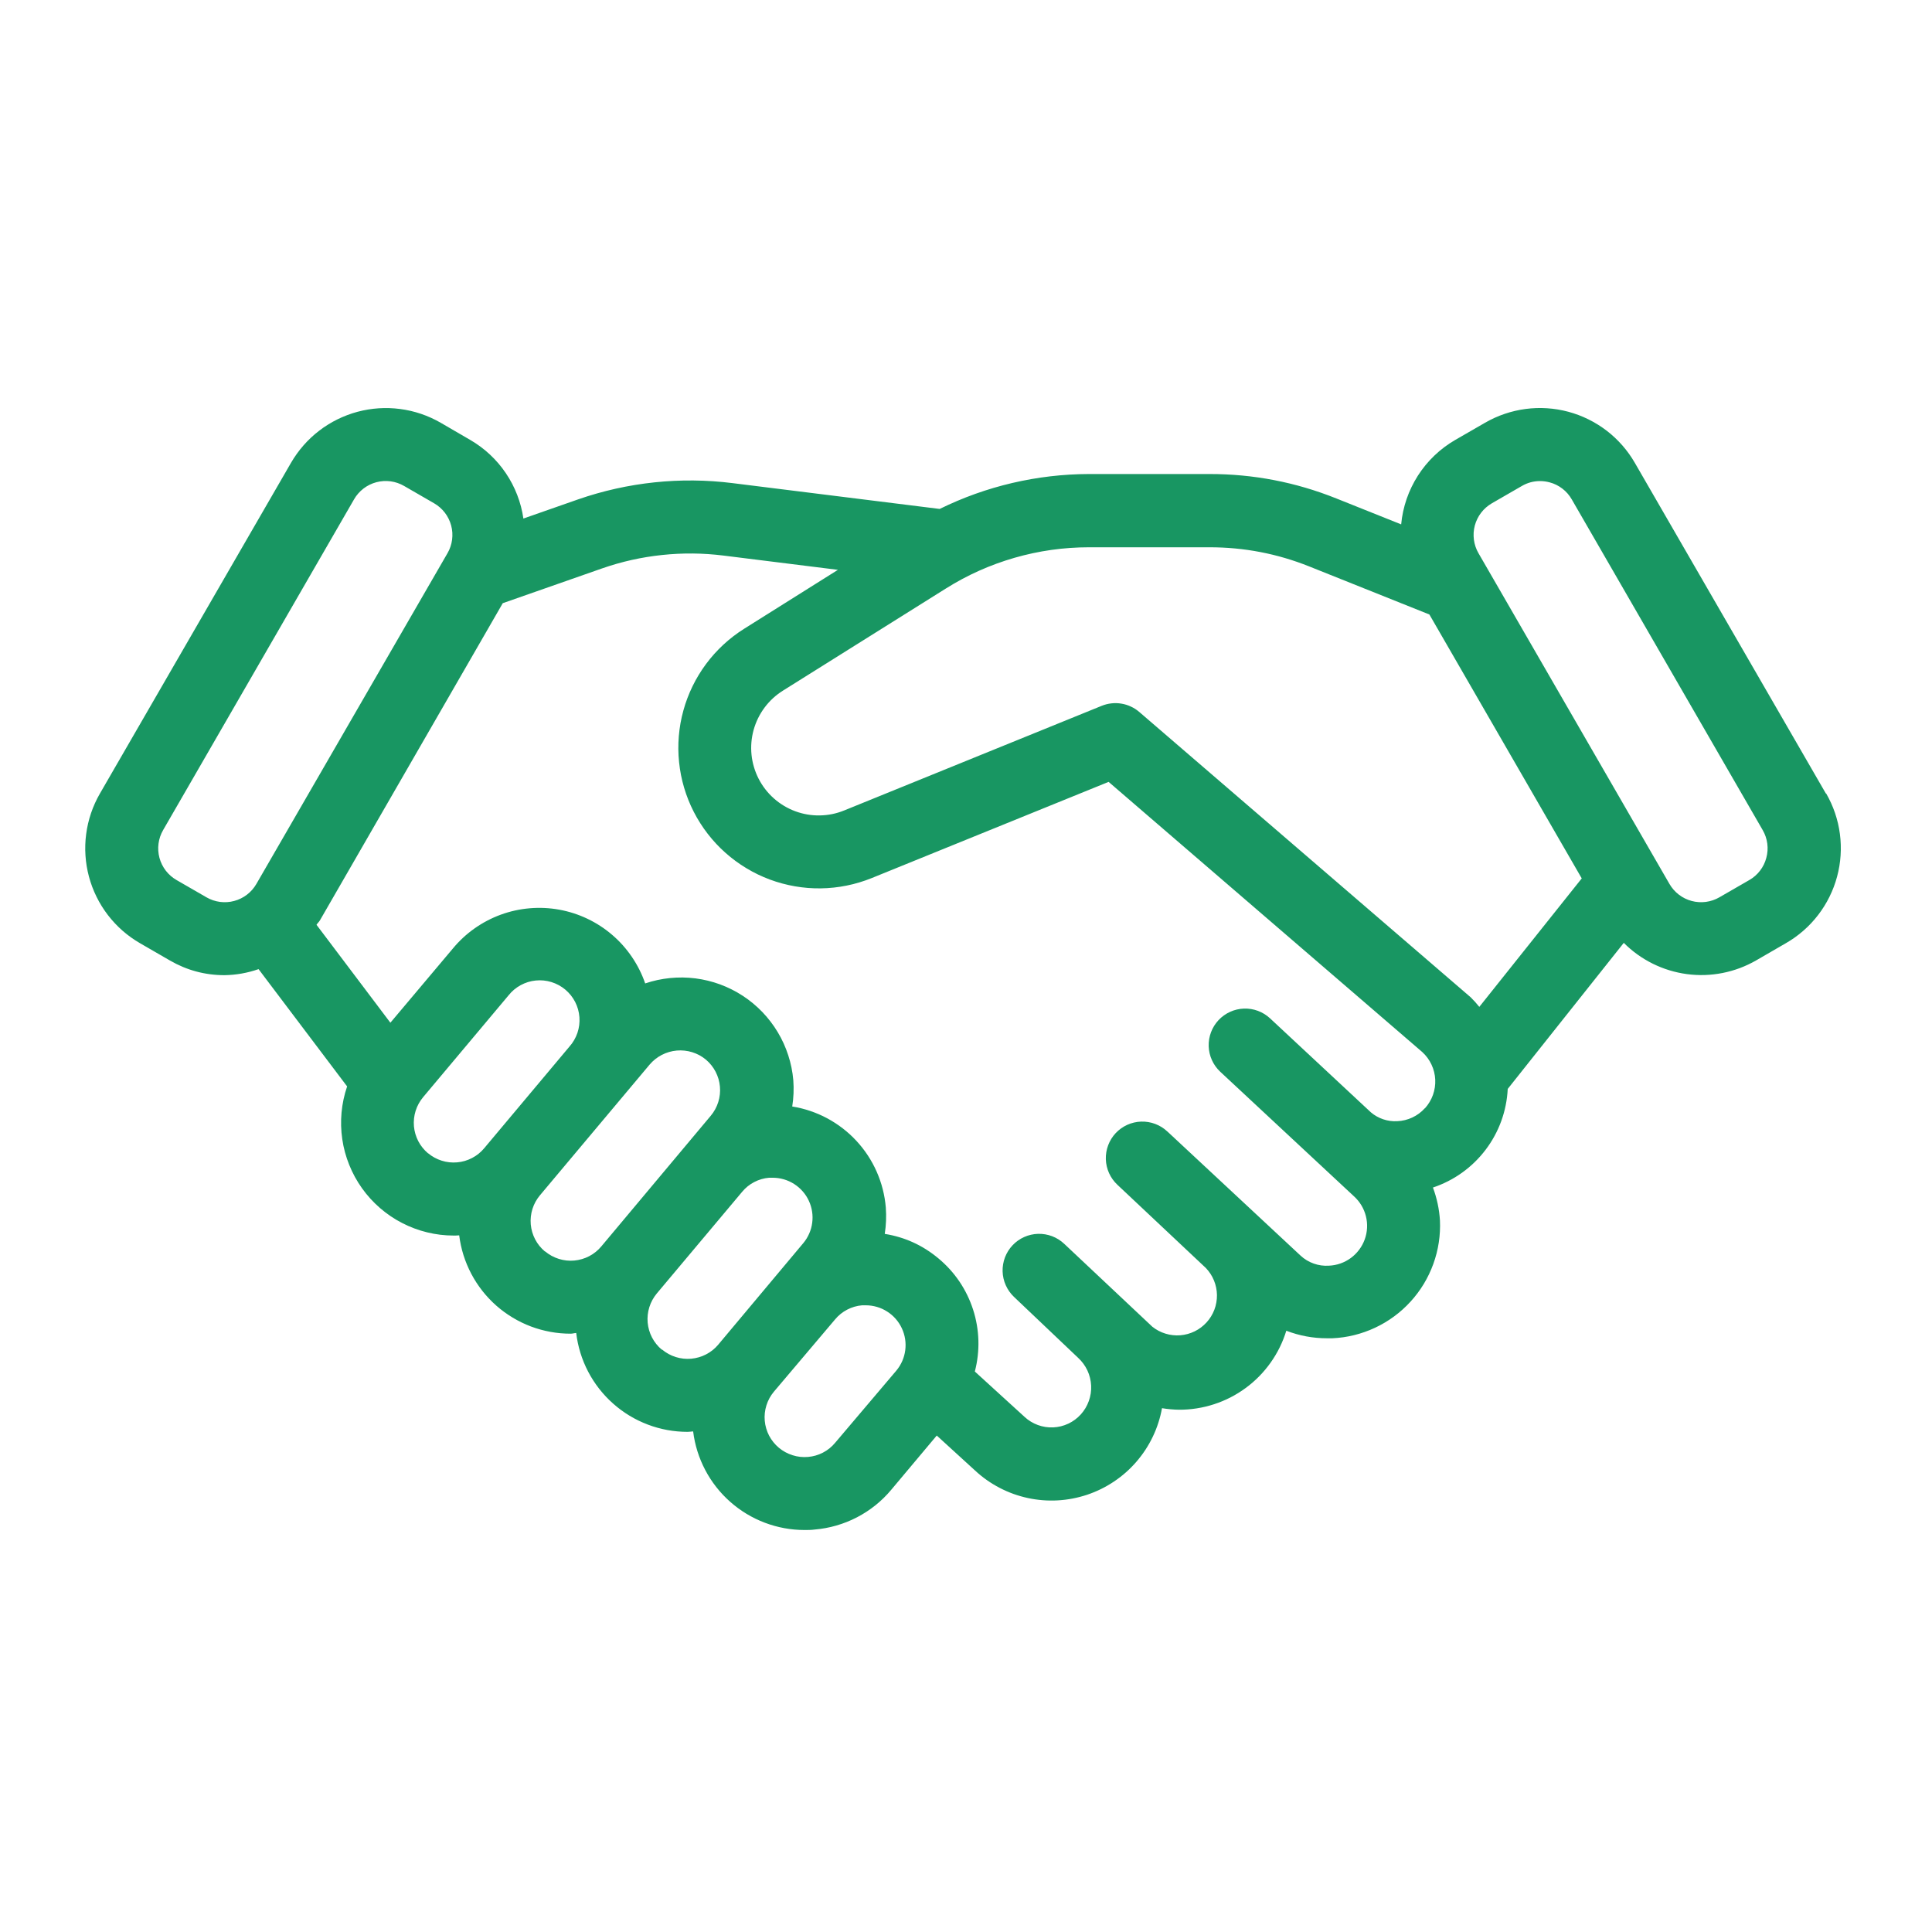 <svg xmlns="http://www.w3.org/2000/svg" xmlns:xlink="http://www.w3.org/1999/xlink" width="500" zoomAndPan="magnify" viewBox="0 0 375 375" height="500" preserveAspectRatio="xMidYMid meet" version="1.2"><defs><clipPath id="794162e2c9"><path d="M 16.07 79 L 358 79 L 358 297 L 16.07 297 Z M 16.07 79 "/></clipPath></defs><g id="d8f67fc35e"><g clip-rule="nonzero" clip-path="url(#794162e2c9)"><path style=" stroke:none;fill-rule:nonzero;fill:#189662;fill-opacity:1;" d="M 354.402 154.023 L 317.324 89.844 C 316.977 89.242 316.598 88.656 316.195 88.09 C 315.789 87.523 315.355 86.977 314.898 86.453 C 314.438 85.93 313.953 85.43 313.445 84.949 C 312.938 84.473 312.406 84.023 311.855 83.598 C 311.301 83.176 310.73 82.777 310.137 82.41 C 309.547 82.043 308.938 81.703 308.312 81.395 C 307.688 81.086 307.051 80.809 306.398 80.562 C 305.746 80.316 305.082 80.105 304.41 79.922 C 303.734 79.742 303.055 79.594 302.367 79.48 C 301.68 79.367 300.988 79.289 300.293 79.242 C 299.598 79.195 298.902 79.188 298.203 79.207 C 297.508 79.23 296.816 79.289 296.125 79.379 C 295.434 79.469 294.746 79.594 294.07 79.754 C 293.391 79.91 292.723 80.102 292.062 80.328 C 291.402 80.551 290.754 80.805 290.117 81.094 C 289.484 81.383 288.863 81.699 288.262 82.047 L 282.441 85.402 C 280.98 86.25 279.637 87.258 278.414 88.43 C 277.195 89.598 276.129 90.895 275.215 92.32 C 274.305 93.746 273.574 95.258 273.023 96.855 C 272.477 98.457 272.121 100.098 271.965 101.781 L 259.383 96.75 C 251.473 93.582 243.258 92 234.738 92.008 L 211.348 92.008 C 206.324 92.023 201.371 92.605 196.484 93.746 C 191.594 94.891 186.898 96.57 182.391 98.785 L 142.184 93.773 C 137.137 93.141 132.082 93.094 127.023 93.625 C 121.965 94.16 117.031 95.258 112.223 96.926 L 101.59 100.648 C 101.363 99.074 100.961 97.543 100.387 96.059 C 99.812 94.574 99.082 93.172 98.191 91.852 C 97.301 90.531 96.273 89.328 95.113 88.242 C 93.949 87.152 92.68 86.211 91.305 85.41 L 85.535 82.055 C 84.934 81.707 84.312 81.391 83.68 81.102 C 83.043 80.812 82.395 80.559 81.734 80.332 C 81.078 80.109 80.406 79.918 79.727 79.758 C 79.051 79.602 78.363 79.477 77.672 79.387 C 76.984 79.297 76.289 79.238 75.594 79.215 C 74.895 79.191 74.199 79.203 73.504 79.25 C 72.809 79.297 72.117 79.375 71.43 79.488 C 70.742 79.602 70.062 79.75 69.387 79.93 C 68.715 80.109 68.051 80.324 67.402 80.57 C 66.75 80.816 66.109 81.094 65.484 81.402 C 64.859 81.711 64.25 82.047 63.66 82.418 C 63.066 82.785 62.496 83.18 61.945 83.605 C 61.391 84.031 60.859 84.48 60.352 84.957 C 59.844 85.434 59.359 85.938 58.902 86.461 C 58.441 86.984 58.008 87.531 57.605 88.098 C 57.199 88.664 56.82 89.25 56.473 89.852 L 19.395 154.023 C 19.047 154.625 18.727 155.246 18.441 155.879 C 18.152 156.516 17.895 157.164 17.672 157.824 C 17.449 158.484 17.258 159.152 17.098 159.832 C 16.941 160.508 16.816 161.195 16.727 161.887 C 16.633 162.578 16.578 163.27 16.555 163.965 C 16.531 164.664 16.543 165.359 16.59 166.055 C 16.633 166.75 16.715 167.441 16.828 168.129 C 16.941 168.816 17.09 169.496 17.27 170.172 C 17.449 170.844 17.664 171.508 17.91 172.16 C 18.156 172.812 18.434 173.449 18.742 174.074 C 19.051 174.699 19.387 175.309 19.754 175.898 C 20.125 176.492 20.52 177.062 20.945 177.617 C 21.371 178.168 21.82 178.699 22.297 179.207 C 22.773 179.715 23.273 180.199 23.797 180.66 C 24.324 181.117 24.867 181.551 25.438 181.957 C 26.004 182.359 26.586 182.738 27.191 183.086 L 33.004 186.445 C 36.281 188.336 39.812 189.281 43.594 189.281 C 45.855 189.242 48.051 188.852 50.188 188.109 L 67.375 210.871 C 67.094 211.691 66.867 212.523 66.684 213.371 C 66.504 214.219 66.375 215.074 66.293 215.938 C 66.215 216.801 66.188 217.664 66.211 218.531 C 66.234 219.395 66.309 220.258 66.434 221.113 C 66.559 221.973 66.734 222.82 66.961 223.656 C 67.188 224.492 67.465 225.312 67.789 226.113 C 68.113 226.918 68.48 227.699 68.898 228.461 C 69.316 229.219 69.773 229.953 70.277 230.656 C 70.781 231.363 71.324 232.035 71.91 232.676 C 72.492 233.316 73.113 233.918 73.766 234.484 C 74.422 235.051 75.109 235.578 75.824 236.062 C 76.543 236.551 77.285 236.992 78.059 237.387 C 78.828 237.785 79.617 238.133 80.43 238.438 C 81.242 238.742 82.066 238.996 82.91 239.199 C 83.75 239.406 84.602 239.559 85.461 239.664 C 86.324 239.766 87.188 239.82 88.051 239.82 C 88.406 239.82 88.762 239.82 89.129 239.777 C 89.293 241.086 89.57 242.367 89.965 243.625 C 90.363 244.883 90.867 246.094 91.484 247.262 C 92.098 248.426 92.816 249.527 93.629 250.562 C 94.445 251.598 95.348 252.551 96.336 253.426 C 97.324 254.297 98.383 255.07 99.516 255.75 C 100.645 256.43 101.824 257.004 103.059 257.469 C 104.293 257.934 105.559 258.281 106.855 258.516 C 108.152 258.754 109.457 258.867 110.777 258.867 C 111.133 258.867 111.484 258.746 111.84 258.73 C 111.996 260.043 112.27 261.332 112.66 262.594 C 113.051 263.859 113.551 265.074 114.164 266.246 C 114.777 267.418 115.492 268.523 116.305 269.566 C 117.121 270.605 118.02 271.566 119.012 272.441 C 120 273.32 121.059 274.102 122.191 274.785 C 123.32 275.469 124.508 276.043 125.742 276.512 C 126.977 276.98 128.246 277.332 129.547 277.57 C 130.848 277.805 132.16 277.922 133.48 277.922 C 133.836 277.922 134.191 277.848 134.539 277.836 C 134.699 279.145 134.977 280.43 135.371 281.688 C 135.766 282.945 136.27 284.16 136.883 285.324 C 137.496 286.492 138.211 287.594 139.027 288.633 C 139.84 289.672 140.742 290.625 141.73 291.5 C 142.719 292.375 143.777 293.152 144.906 293.836 C 146.035 294.516 147.215 295.09 148.449 295.559 C 149.684 296.027 150.949 296.379 152.246 296.617 C 153.543 296.855 154.852 296.973 156.172 296.973 C 156.816 296.973 157.469 296.973 158.121 296.883 C 159.555 296.762 160.965 296.504 162.348 296.102 C 163.73 295.703 165.062 295.172 166.34 294.508 C 167.617 293.844 168.816 293.062 169.938 292.16 C 171.059 291.258 172.082 290.254 173.004 289.148 L 181.824 278.637 L 189.281 285.449 C 189.992 286.109 190.75 286.719 191.543 287.281 C 192.34 287.84 193.168 288.344 194.031 288.793 C 194.895 289.242 195.785 289.633 196.699 289.965 C 197.617 290.293 198.551 290.559 199.5 290.766 C 200.453 290.969 201.41 291.113 202.383 291.188 C 203.352 291.266 204.324 291.277 205.293 291.223 C 206.266 291.168 207.23 291.051 208.184 290.867 C 209.141 290.684 210.082 290.438 211.004 290.133 C 211.926 289.824 212.824 289.453 213.699 289.023 C 214.57 288.598 215.414 288.109 216.219 287.57 C 217.027 287.027 217.797 286.438 218.527 285.793 C 219.258 285.148 219.938 284.457 220.574 283.723 C 221.211 282.984 221.797 282.211 222.332 281.395 C 222.863 280.582 223.34 279.734 223.758 278.859 C 224.18 277.98 224.539 277.078 224.836 276.152 C 225.137 275.227 225.371 274.285 225.543 273.328 C 226.629 273.508 227.719 273.605 228.82 273.625 C 229.977 273.633 231.129 273.547 232.273 273.367 C 233.418 273.188 234.539 272.922 235.641 272.562 C 236.742 272.207 237.809 271.762 238.84 271.234 C 239.871 270.703 240.852 270.098 241.785 269.41 C 242.719 268.727 243.59 267.969 244.402 267.145 C 245.215 266.316 245.953 265.434 246.625 264.488 C 247.297 263.543 247.887 262.551 248.398 261.512 C 248.91 260.473 249.332 259.398 249.672 258.293 C 252.219 259.273 254.855 259.762 257.582 259.758 C 257.918 259.758 258.258 259.758 258.59 259.758 C 259.309 259.727 260.02 259.66 260.73 259.559 C 261.441 259.457 262.145 259.32 262.844 259.148 C 263.539 258.977 264.227 258.77 264.902 258.531 C 265.578 258.293 266.242 258.02 266.895 257.715 C 267.543 257.41 268.176 257.078 268.793 256.711 C 269.41 256.344 270.008 255.949 270.586 255.523 C 271.164 255.098 271.723 254.645 272.254 254.164 C 272.789 253.684 273.297 253.18 273.781 252.648 C 274.266 252.121 274.723 251.566 275.152 250.992 C 275.582 250.418 275.984 249.824 276.355 249.211 C 276.727 248.594 277.066 247.965 277.375 247.316 C 277.684 246.668 277.961 246.008 278.207 245.332 C 278.449 244.656 278.66 243.973 278.84 243.277 C 279.016 242.582 279.16 241.879 279.266 241.168 C 279.375 240.461 279.449 239.746 279.484 239.031 C 279.523 238.312 279.527 237.594 279.492 236.879 C 279.355 234.684 278.902 232.559 278.133 230.5 C 279.145 230.164 280.125 229.75 281.074 229.266 C 282.023 228.785 282.93 228.23 283.797 227.609 C 284.66 226.988 285.477 226.309 286.242 225.562 C 287.004 224.82 287.707 224.023 288.352 223.176 C 288.996 222.328 289.574 221.434 290.082 220.5 C 290.594 219.562 291.031 218.594 291.395 217.594 C 291.758 216.59 292.047 215.57 292.254 214.523 C 292.465 213.48 292.598 212.426 292.648 211.359 L 315.176 183.008 C 315.996 183.832 316.879 184.582 317.824 185.262 C 318.766 185.938 319.762 186.535 320.801 187.051 C 321.844 187.566 322.922 187.996 324.031 188.332 C 325.145 188.672 326.277 188.918 327.43 189.074 C 328.582 189.227 329.738 189.285 330.902 189.25 C 332.062 189.211 333.215 189.082 334.355 188.855 C 335.496 188.629 336.609 188.312 337.699 187.906 C 338.785 187.496 339.836 187.004 340.844 186.426 L 346.656 183.062 C 347.258 182.715 347.844 182.34 348.41 181.934 C 348.977 181.527 349.523 181.098 350.047 180.637 C 350.574 180.18 351.074 179.695 351.551 179.188 C 352.027 178.676 352.477 178.148 352.902 177.594 C 353.328 177.043 353.723 176.469 354.09 175.879 C 354.461 175.285 354.797 174.68 355.105 174.055 C 355.414 173.43 355.691 172.789 355.938 172.137 C 356.184 171.484 356.398 170.824 356.578 170.148 C 356.758 169.477 356.906 168.797 357.02 168.109 C 357.133 167.422 357.211 166.73 357.258 166.035 C 357.305 165.34 357.316 164.641 357.293 163.945 C 357.27 163.25 357.215 162.555 357.121 161.863 C 357.031 161.172 356.906 160.488 356.75 159.809 C 356.59 159.129 356.398 158.461 356.176 157.801 C 355.949 157.141 355.695 156.496 355.406 155.859 C 355.117 155.227 354.801 154.605 354.453 154.004 Z M 49.762 171.574 C 49.527 171.977 49.258 172.355 48.953 172.703 C 48.645 173.055 48.305 173.371 47.938 173.652 C 47.566 173.938 47.176 174.18 46.758 174.387 C 46.34 174.594 45.906 174.758 45.457 174.875 C 45.008 174.996 44.551 175.074 44.086 175.102 C 43.621 175.133 43.16 175.117 42.695 175.059 C 42.234 174.996 41.785 174.891 41.344 174.742 C 40.902 174.594 40.48 174.402 40.078 174.168 L 34.266 170.816 C 33.859 170.582 33.484 170.312 33.133 170.008 C 32.781 169.699 32.461 169.359 32.176 168.992 C 31.895 168.621 31.648 168.227 31.441 167.809 C 31.234 167.391 31.07 166.953 30.949 166.504 C 30.828 166.055 30.754 165.594 30.723 165.129 C 30.691 164.664 30.707 164.199 30.77 163.738 C 30.832 163.273 30.938 162.82 31.086 162.379 C 31.238 161.938 31.43 161.516 31.664 161.113 L 68.73 96.906 C 68.961 96.5 69.234 96.125 69.543 95.773 C 69.852 95.422 70.191 95.105 70.562 94.82 C 70.934 94.535 71.328 94.293 71.746 94.086 C 72.168 93.879 72.602 93.719 73.055 93.598 C 73.504 93.48 73.965 93.406 74.43 93.375 C 74.895 93.348 75.359 93.363 75.824 93.426 C 76.285 93.488 76.738 93.598 77.18 93.75 C 77.621 93.902 78.043 94.098 78.449 94.332 L 84.266 97.691 C 84.668 97.926 85.047 98.195 85.395 98.5 C 85.746 98.809 86.062 99.148 86.348 99.516 C 86.629 99.887 86.875 100.277 87.078 100.695 C 87.285 101.113 87.449 101.547 87.57 101.996 C 87.691 102.445 87.766 102.902 87.797 103.367 C 87.824 103.832 87.812 104.293 87.75 104.758 C 87.688 105.219 87.586 105.668 87.434 106.109 C 87.285 106.551 87.094 106.973 86.859 107.375 Z M 83.074 223.852 C 82.688 223.523 82.336 223.164 82.016 222.766 C 81.699 222.371 81.422 221.949 81.188 221.5 C 80.953 221.047 80.766 220.578 80.625 220.094 C 80.484 219.605 80.391 219.109 80.344 218.602 C 80.301 218.098 80.309 217.594 80.363 217.09 C 80.418 216.582 80.523 216.09 80.676 215.605 C 80.828 215.121 81.027 214.656 81.27 214.211 C 81.516 213.77 81.801 213.352 82.125 212.961 L 98.707 193.199 C 99.027 192.797 99.383 192.426 99.777 192.094 C 100.172 191.762 100.598 191.473 101.051 191.223 C 101.504 190.977 101.977 190.777 102.469 190.621 C 102.961 190.469 103.465 190.367 103.977 190.316 C 104.492 190.262 105.004 190.262 105.52 190.312 C 106.031 190.363 106.535 190.465 107.027 190.617 C 107.523 190.77 107.996 190.969 108.449 191.215 C 108.902 191.461 109.328 191.75 109.723 192.082 C 110.117 192.414 110.477 192.781 110.801 193.184 C 111.121 193.586 111.398 194.02 111.637 194.477 C 111.871 194.938 112.059 195.414 112.199 195.91 C 112.336 196.41 112.426 196.914 112.465 197.43 C 112.504 197.945 112.488 198.457 112.426 198.969 C 112.359 199.48 112.246 199.98 112.082 200.473 C 111.914 200.961 111.703 201.43 111.445 201.875 C 111.188 202.32 110.887 202.738 110.543 203.125 L 93.977 222.879 C 93.652 223.27 93.289 223.621 92.895 223.941 C 92.5 224.258 92.074 224.535 91.625 224.77 C 91.176 225.004 90.707 225.191 90.219 225.336 C 89.73 225.477 89.234 225.57 88.73 225.613 C 88.223 225.66 87.719 225.652 87.211 225.598 C 86.707 225.543 86.215 225.438 85.73 225.285 C 85.246 225.133 84.781 224.938 84.336 224.691 C 83.891 224.449 83.473 224.164 83.082 223.836 Z M 105.758 242.898 C 105.371 242.57 105.016 242.211 104.695 241.816 C 104.379 241.418 104.102 240.996 103.867 240.547 C 103.633 240.098 103.445 239.629 103.301 239.141 C 103.16 238.652 103.066 238.156 103.02 237.652 C 102.977 237.145 102.98 236.641 103.039 236.137 C 103.094 235.633 103.195 235.137 103.348 234.652 C 103.504 234.168 103.699 233.703 103.945 233.258 C 104.191 232.812 104.477 232.398 104.801 232.008 L 126.109 206.617 C 126.438 206.234 126.801 205.883 127.199 205.566 C 127.598 205.254 128.02 204.98 128.469 204.746 C 128.922 204.516 129.391 204.328 129.879 204.188 C 130.363 204.047 130.859 203.953 131.367 203.91 C 131.871 203.867 132.375 203.871 132.879 203.926 C 133.383 203.98 133.879 204.082 134.363 204.234 C 134.844 204.383 135.309 204.582 135.758 204.82 C 136.203 205.062 136.621 205.348 137.012 205.668 C 137.398 205.996 137.75 206.355 138.07 206.754 C 138.387 207.148 138.66 207.57 138.895 208.02 C 139.129 208.473 139.316 208.941 139.461 209.426 C 139.602 209.914 139.695 210.41 139.738 210.914 C 139.785 211.422 139.777 211.926 139.723 212.43 C 139.668 212.934 139.566 213.426 139.414 213.91 C 139.262 214.395 139.062 214.859 138.82 215.305 C 138.578 215.75 138.293 216.168 137.969 216.555 L 116.723 241.918 C 116.398 242.309 116.039 242.664 115.641 242.984 C 115.246 243.305 114.82 243.582 114.371 243.82 C 113.922 244.055 113.449 244.246 112.961 244.387 C 112.473 244.531 111.977 244.625 111.469 244.672 C 110.961 244.719 110.457 244.715 109.949 244.66 C 109.445 244.605 108.949 244.5 108.461 244.348 C 107.977 244.195 107.512 243.996 107.062 243.754 C 106.617 243.508 106.199 243.223 105.809 242.898 Z M 128.441 261.957 C 128.055 261.629 127.699 261.27 127.383 260.871 C 127.066 260.477 126.789 260.055 126.555 259.602 C 126.32 259.152 126.133 258.684 125.992 258.195 C 125.852 257.711 125.758 257.215 125.711 256.707 C 125.668 256.203 125.672 255.695 125.727 255.191 C 125.781 254.688 125.887 254.195 126.039 253.711 C 126.191 253.227 126.387 252.762 126.633 252.316 C 126.875 251.871 127.16 251.453 127.484 251.062 L 144.051 231.328 C 144.703 230.543 145.484 229.91 146.391 229.438 C 147.297 228.965 148.262 228.684 149.281 228.598 C 149.516 228.598 149.75 228.598 149.988 228.598 C 150.727 228.602 151.445 228.703 152.152 228.91 C 152.859 229.117 153.523 229.418 154.141 229.812 C 154.762 230.207 155.312 230.684 155.801 231.238 C 156.285 231.789 156.684 232.398 156.992 233.066 C 157.305 233.734 157.516 234.43 157.625 235.156 C 157.738 235.883 157.746 236.613 157.648 237.344 C 157.555 238.07 157.359 238.773 157.062 239.445 C 156.766 240.121 156.383 240.738 155.91 241.301 L 139.406 261 C 139.082 261.387 138.719 261.742 138.324 262.059 C 137.926 262.375 137.504 262.648 137.055 262.883 C 136.605 263.117 136.137 263.305 135.648 263.445 C 135.16 263.59 134.664 263.68 134.16 263.727 C 133.656 263.77 133.152 263.766 132.648 263.711 C 132.141 263.656 131.648 263.551 131.164 263.402 C 130.68 263.25 130.215 263.051 129.77 262.809 C 129.324 262.566 128.91 262.281 128.52 261.957 Z M 162.09 280.055 C 161.434 280.844 160.652 281.473 159.742 281.949 C 158.832 282.422 157.867 282.703 156.844 282.789 C 155.816 282.879 154.812 282.77 153.832 282.457 C 152.852 282.148 151.965 281.664 151.172 281.004 C 150.785 280.68 150.43 280.316 150.113 279.922 C 149.793 279.527 149.52 279.105 149.281 278.656 C 149.047 278.207 148.859 277.738 148.719 277.25 C 148.574 276.762 148.48 276.266 148.438 275.762 C 148.391 275.258 148.398 274.75 148.453 274.246 C 148.508 273.742 148.613 273.25 148.766 272.766 C 148.918 272.281 149.117 271.816 149.359 271.371 C 149.605 270.926 149.891 270.512 150.215 270.121 L 162.09 256.094 C 162.746 255.305 163.527 254.676 164.438 254.199 C 165.348 253.727 166.312 253.445 167.336 253.359 C 167.57 253.359 167.797 253.359 168.043 253.359 C 168.777 253.359 169.5 253.461 170.207 253.668 C 170.914 253.871 171.574 254.172 172.195 254.57 C 172.816 254.965 173.371 255.438 173.855 255.992 C 174.34 256.543 174.738 257.152 175.047 257.82 C 175.359 258.488 175.57 259.184 175.684 259.91 C 175.793 260.637 175.801 261.367 175.707 262.094 C 175.609 262.824 175.414 263.527 175.117 264.199 C 174.82 264.871 174.434 265.492 173.961 266.055 Z M 276.559 215.109 C 275.871 215.871 275.062 216.469 274.133 216.906 C 273.203 217.34 272.227 217.578 271.199 217.621 C 270.27 217.672 269.363 217.551 268.48 217.254 C 267.598 216.957 266.801 216.508 266.09 215.906 L 246.852 197.973 L 246.531 197.672 C 246.191 197.355 245.824 197.074 245.43 196.828 C 245.035 196.582 244.617 196.379 244.184 196.215 C 243.746 196.051 243.301 195.93 242.84 195.855 C 242.379 195.781 241.918 195.75 241.453 195.766 C 240.988 195.781 240.527 195.844 240.074 195.949 C 239.621 196.055 239.184 196.203 238.762 196.398 C 238.336 196.59 237.934 196.82 237.559 197.094 C 237.18 197.363 236.832 197.668 236.512 198.012 C 236.195 198.352 235.914 198.719 235.668 199.113 C 235.422 199.508 235.219 199.926 235.055 200.359 C 234.891 200.797 234.773 201.242 234.695 201.703 C 234.621 202.16 234.59 202.625 234.605 203.09 C 234.621 203.555 234.684 204.012 234.789 204.469 C 234.895 204.922 235.043 205.359 235.238 205.781 C 235.43 206.207 235.66 206.605 235.934 206.984 C 236.203 207.363 236.512 207.711 236.852 208.027 L 262.801 232.199 C 263.371 232.715 263.852 233.301 264.25 233.961 C 264.645 234.617 264.934 235.32 265.121 236.062 C 265.309 236.809 265.383 237.562 265.344 238.332 C 265.305 239.098 265.156 239.844 264.895 240.566 C 264.633 241.285 264.273 241.957 263.812 242.57 C 263.355 243.184 262.816 243.719 262.195 244.176 C 261.578 244.629 260.906 244.984 260.184 245.238 C 259.457 245.492 258.711 245.637 257.945 245.668 C 256.93 245.734 255.941 245.598 254.98 245.254 C 254.02 244.914 253.168 244.395 252.422 243.699 L 226.742 219.766 L 226.57 219.613 C 226.23 219.293 225.863 219.012 225.469 218.766 C 225.074 218.52 224.66 218.316 224.223 218.152 C 223.789 217.988 223.34 217.867 222.879 217.793 C 222.422 217.715 221.961 217.688 221.492 217.703 C 221.027 217.715 220.57 217.777 220.117 217.883 C 219.664 217.988 219.223 218.137 218.801 218.328 C 218.375 218.523 217.977 218.754 217.598 219.023 C 217.219 219.297 216.871 219.602 216.551 219.941 C 216.234 220.281 215.953 220.648 215.707 221.043 C 215.461 221.438 215.258 221.855 215.094 222.289 C 214.93 222.727 214.809 223.172 214.734 223.633 C 214.656 224.09 214.629 224.555 214.641 225.02 C 214.656 225.484 214.719 225.945 214.824 226.398 C 214.93 226.852 215.078 227.289 215.27 227.711 C 215.465 228.137 215.695 228.539 215.965 228.914 C 216.238 229.293 216.543 229.641 216.883 229.961 L 234.059 246.121 C 234.395 246.473 234.695 246.852 234.961 247.258 C 235.223 247.664 235.449 248.094 235.633 248.543 C 235.816 248.992 235.957 249.457 236.055 249.934 C 236.152 250.406 236.203 250.887 236.211 251.375 C 236.215 251.859 236.176 252.344 236.09 252.82 C 236.008 253.301 235.879 253.766 235.707 254.219 C 235.531 254.672 235.32 255.105 235.066 255.52 C 234.809 255.934 234.52 256.32 234.191 256.68 C 233.863 257.039 233.508 257.363 233.117 257.656 C 232.73 257.945 232.316 258.199 231.879 258.414 C 231.445 258.625 230.992 258.797 230.523 258.926 C 230.055 259.055 229.578 259.137 229.094 259.176 C 228.609 259.215 228.125 259.207 227.641 259.152 C 227.16 259.102 226.688 259.004 226.223 258.859 C 225.758 258.719 225.309 258.535 224.879 258.309 C 224.449 258.082 224.047 257.816 223.664 257.512 L 206.562 241.422 C 206.223 241.102 205.855 240.82 205.461 240.57 C 205.07 240.324 204.652 240.117 204.219 239.949 C 203.785 239.785 203.336 239.664 202.879 239.586 C 202.418 239.508 201.957 239.477 201.492 239.488 C 201.027 239.5 200.566 239.559 200.113 239.664 C 199.66 239.766 199.219 239.914 198.793 240.105 C 198.371 240.293 197.969 240.523 197.586 240.793 C 197.207 241.062 196.859 241.367 196.539 241.707 C 196.219 242.043 195.934 242.41 195.688 242.805 C 195.441 243.199 195.234 243.613 195.066 244.047 C 194.902 244.484 194.781 244.93 194.703 245.391 C 194.625 245.848 194.59 246.312 194.605 246.777 C 194.617 247.242 194.676 247.699 194.781 248.156 C 194.883 248.609 195.031 249.047 195.223 249.473 C 195.41 249.898 195.641 250.301 195.91 250.68 C 196.18 251.059 196.484 251.41 196.82 251.73 L 209.277 263.566 C 209.652 263.91 209.988 264.289 210.289 264.699 C 210.59 265.109 210.848 265.547 211.066 266.008 C 211.281 266.469 211.449 266.949 211.57 267.445 C 211.691 267.938 211.766 268.441 211.789 268.949 C 211.812 269.457 211.785 269.965 211.711 270.469 C 211.633 270.973 211.508 271.465 211.336 271.941 C 211.164 272.422 210.949 272.879 210.688 273.316 C 210.422 273.754 210.121 274.16 209.781 274.539 C 209.438 274.914 209.062 275.254 208.656 275.555 C 208.246 275.859 207.812 276.117 207.355 276.332 C 206.895 276.547 206.418 276.719 205.926 276.84 C 205.434 276.961 204.934 277.031 204.426 277.055 C 203.918 277.078 203.414 277.051 202.914 276.973 C 202.41 276.895 201.922 276.77 201.445 276.594 C 200.969 276.418 200.512 276.199 200.078 275.934 C 199.648 275.672 199.242 275.367 198.871 275.02 L 189.215 266.211 C 189.473 265.227 189.66 264.227 189.773 263.219 C 189.891 262.207 189.934 261.191 189.906 260.176 C 189.875 259.16 189.777 258.148 189.602 257.145 C 189.43 256.145 189.188 255.156 188.875 254.191 C 188.562 253.223 188.184 252.281 187.738 251.367 C 187.293 250.453 186.785 249.574 186.215 248.73 C 185.641 247.891 185.016 247.09 184.332 246.34 C 183.645 245.586 182.91 244.887 182.129 244.238 C 179.094 241.707 175.629 240.125 171.73 239.496 C 171.996 237.797 172.062 236.09 171.934 234.375 C 171.836 233.18 171.637 231.996 171.34 230.832 C 171.043 229.664 170.652 228.535 170.168 227.434 C 169.684 226.332 169.109 225.281 168.449 224.273 C 167.789 223.27 167.051 222.328 166.234 221.445 C 165.418 220.562 164.531 219.754 163.582 219.02 C 162.629 218.285 161.621 217.633 160.562 217.062 C 159.504 216.496 158.402 216.02 157.266 215.637 C 156.125 215.25 154.961 214.961 153.773 214.77 C 154.039 213.078 154.109 211.375 153.98 209.668 C 153.91 208.844 153.793 208.031 153.629 207.223 C 153.465 206.414 153.254 205.621 153 204.836 C 152.746 204.051 152.449 203.285 152.109 202.531 C 151.77 201.781 151.387 201.055 150.961 200.348 C 150.539 199.641 150.078 198.957 149.574 198.305 C 149.074 197.648 148.539 197.023 147.969 196.43 C 147.398 195.836 146.793 195.277 146.16 194.75 C 145.523 194.223 144.863 193.734 144.172 193.285 C 143.48 192.836 142.77 192.422 142.031 192.055 C 141.297 191.684 140.539 191.355 139.766 191.07 C 138.992 190.789 138.207 190.547 137.406 190.352 C 136.605 190.156 135.797 190.008 134.977 189.902 C 134.16 189.801 133.34 189.742 132.516 189.73 C 131.691 189.723 130.867 189.758 130.047 189.84 C 129.227 189.922 128.414 190.051 127.609 190.223 C 126.805 190.398 126.012 190.617 125.23 190.883 C 124.602 189.055 123.742 187.344 122.656 185.746 C 121.57 184.148 120.297 182.719 118.828 181.461 C 117.363 180.203 115.758 179.16 114.012 178.328 C 112.27 177.5 110.445 176.91 108.547 176.566 C 106.645 176.223 104.73 176.133 102.805 176.297 C 100.883 176.461 99.012 176.875 97.195 177.539 C 95.383 178.203 93.688 179.094 92.109 180.207 C 90.531 181.32 89.125 182.625 87.895 184.113 L 75.773 198.508 L 61.434 179.5 C 61.625 179.195 61.895 178.973 62.082 178.664 L 97.586 117.078 L 116.875 110.324 C 120.652 109.008 124.531 108.141 128.512 107.723 C 132.488 107.301 136.465 107.34 140.434 107.836 L 162.641 110.605 L 144.418 122.055 C 143.703 122.504 143.012 122.984 142.344 123.496 C 141.676 124.012 141.031 124.555 140.414 125.125 C 139.793 125.699 139.203 126.301 138.641 126.926 C 138.078 127.555 137.543 128.207 137.043 128.883 C 136.539 129.559 136.07 130.258 135.633 130.98 C 135.195 131.699 134.789 132.438 134.422 133.195 C 134.051 133.957 133.719 134.727 133.422 135.516 C 133.121 136.305 132.863 137.105 132.641 137.922 C 132.414 138.734 132.23 139.555 132.082 140.383 C 131.938 141.215 131.828 142.051 131.758 142.891 C 131.688 143.73 131.656 144.57 131.664 145.414 C 131.672 146.258 131.723 147.098 131.809 147.938 C 131.895 148.777 132.02 149.609 132.18 150.438 C 132.344 151.262 132.547 152.082 132.785 152.891 C 133.023 153.699 133.301 154.492 133.613 155.277 C 133.926 156.059 134.273 156.824 134.66 157.578 C 135.043 158.328 135.461 159.059 135.914 159.77 C 136.363 160.48 136.848 161.172 137.363 161.836 C 137.879 162.504 138.426 163.145 139 163.762 C 139.574 164.379 140.18 164.969 140.809 165.527 C 141.438 166.09 142.094 166.617 142.77 167.117 C 143.449 167.617 144.152 168.086 144.875 168.52 C 145.594 168.957 146.336 169.355 147.094 169.723 C 147.855 170.09 148.629 170.418 149.418 170.715 C 150.211 171.008 151.012 171.266 151.824 171.484 C 152.641 171.703 153.461 171.887 154.293 172.031 C 155.125 172.176 155.957 172.281 156.801 172.348 C 157.641 172.414 158.48 172.441 159.324 172.43 C 160.168 172.418 161.008 172.367 161.848 172.277 C 162.684 172.188 163.516 172.059 164.344 171.891 C 165.168 171.727 165.988 171.52 166.793 171.277 C 167.602 171.035 168.395 170.758 169.18 170.441 L 215.18 151.762 L 276.078 204.215 C 276.449 204.559 276.785 204.934 277.086 205.34 C 277.383 205.75 277.641 206.18 277.855 206.641 C 278.07 207.098 278.238 207.57 278.359 208.062 C 278.48 208.555 278.555 209.051 278.578 209.559 C 278.602 210.062 278.574 210.566 278.5 211.066 C 278.426 211.566 278.301 212.055 278.133 212.531 C 277.961 213.008 277.746 213.461 277.484 213.895 C 277.227 214.332 276.926 214.734 276.586 215.109 Z M 287.133 195.434 C 286.617 194.781 286.062 194.168 285.469 193.582 L 221.137 138.195 C 220.641 137.77 220.102 137.418 219.508 137.145 C 218.918 136.867 218.305 136.68 217.66 136.574 C 217.016 136.465 216.371 136.449 215.727 136.523 C 215.078 136.594 214.453 136.754 213.848 136.996 L 163.863 157.305 C 163.109 157.613 162.332 157.848 161.539 158.012 C 160.742 158.172 159.938 158.262 159.121 158.273 C 158.309 158.289 157.504 158.227 156.699 158.09 C 155.898 157.953 155.117 157.742 154.355 157.461 C 153.594 157.176 152.863 156.828 152.164 156.406 C 151.469 155.988 150.816 155.512 150.207 154.969 C 149.598 154.43 149.047 153.84 148.547 153.195 C 148.051 152.555 147.617 151.871 147.246 151.148 C 146.875 150.422 146.574 149.672 146.344 148.891 C 146.113 148.113 145.953 147.316 145.871 146.508 C 145.789 145.699 145.781 144.891 145.848 144.078 C 145.918 143.27 146.059 142.473 146.273 141.688 C 146.492 140.906 146.777 140.148 147.133 139.418 C 147.492 138.688 147.914 137.996 148.398 137.344 C 148.883 136.691 149.426 136.09 150.023 135.535 C 150.621 134.984 151.266 134.496 151.953 134.062 L 183.617 114.215 C 187.773 111.605 192.215 109.621 196.934 108.262 C 201.652 106.906 206.465 106.227 211.375 106.227 L 234.766 106.227 C 241.469 106.223 247.93 107.465 254.152 109.957 L 277.445 119.277 L 307.016 170.496 Z M 342.84 166.512 C 342.602 167.422 342.195 168.25 341.621 168.996 C 341.051 169.742 340.355 170.348 339.539 170.816 L 333.727 174.168 C 333.324 174.402 332.902 174.594 332.461 174.742 C 332.02 174.891 331.57 174.996 331.105 175.059 C 330.645 175.117 330.184 175.133 329.719 175.102 C 329.254 175.074 328.797 174.996 328.348 174.875 C 327.898 174.758 327.465 174.594 327.047 174.387 C 326.629 174.18 326.234 173.938 325.867 173.652 C 325.496 173.371 325.16 173.055 324.852 172.703 C 324.547 172.355 324.277 171.977 324.043 171.574 L 286.973 107.375 C 286.738 106.973 286.547 106.551 286.398 106.109 C 286.25 105.668 286.145 105.219 286.082 104.758 C 286.023 104.293 286.008 103.832 286.035 103.367 C 286.066 102.902 286.145 102.445 286.262 101.996 C 286.383 101.547 286.547 101.113 286.754 100.695 C 286.957 100.277 287.203 99.887 287.488 99.516 C 287.77 99.148 288.086 98.809 288.438 98.5 C 288.785 98.195 289.164 97.926 289.566 97.691 L 295.387 94.332 C 296.48 93.695 297.66 93.375 298.93 93.375 C 299.559 93.379 300.172 93.461 300.781 93.625 C 301.688 93.863 302.512 94.273 303.258 94.844 C 304.004 95.418 304.609 96.113 305.074 96.926 L 342.133 161.113 C 342.609 161.93 342.906 162.805 343.031 163.742 C 343.152 164.676 343.09 165.602 342.84 166.512 Z M 342.84 166.512 "/></g></g></svg>